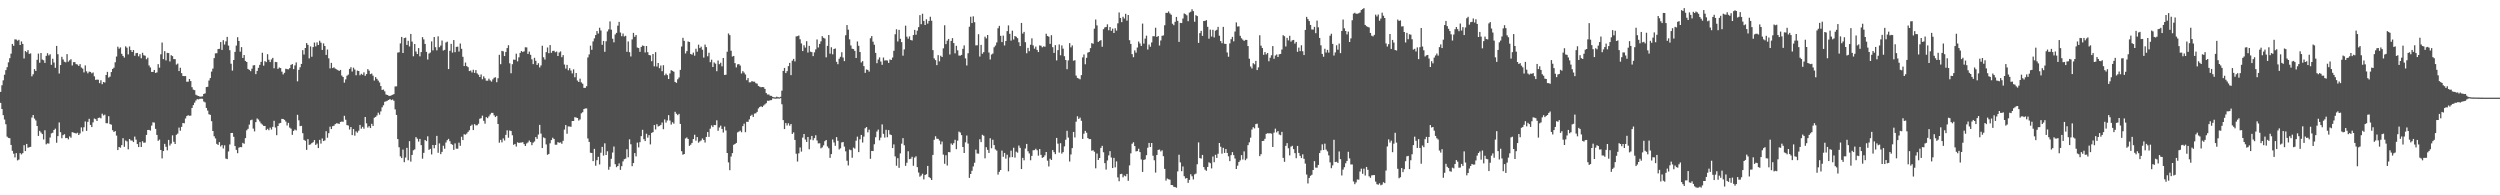 <svg xmlns="http://www.w3.org/2000/svg" width="1920" height="150"><path fill="#4f4f4f" d="M0 70.564h1v8.425H0zM1 65.462h1v18.249H1zM2 61.681h1v26.812H2zM3 57.374h1v34.433H3zM4 53.849h1v41.579H4zM5 51.608h1v53.351H5zM6 47.882h1v58.052H6zM7 44.705h1v61.421H7zM8 41.231h1v70.071H8zM9 33.762h1v82.058H9zM10 35.175h1v82.845H10zM11 30.21h1v90.655H11zM12 30.375h1v87.228H12zM13 31.238h1v91.934H13zM14 30.556h1v92.039H14zM15 34.541h1v83.088H15zM16 31.778h1v86.775H16zM17 33.746h1v83.861H17zM18 44.913h1v66.599H18zM19 39.228h1v76.787H19zM20 40.086h1v70.449H20zM21 38.5h1v74.974H21zM22 41.389h1v71.669H22zM23 41.02h1v71.756H23zM24 58.646h1v31.632H24zM25 57.047h1v31.298H25zM26 53.073h1v38.006H26zM27 54.488h1v38.025H27zM28 45.923h1v50.865H28zM29 41.167h1v63.234H29zM30 48.17h1v52.328H30zM31 40.7h1v61.073H31zM32 45.726h1v57.244H32zM33 46.282h1v60.817H33zM34 48.347h1v51.717H34zM35 42.922h1v67.919H35zM36 40.855h1v69.229H36zM37 42.565h1v67.718H37zM38 41.689h1v63.914H38zM39 49.754h1v52.68H39zM40 45.106h1v56.825H40zM41 47.999h1v51.845H41zM42 52.064h1v46.77H42zM43 35.278h1v74.337H43zM44 41.64h1v62.893H44zM45 56.472h1v37.572H45zM46 49.995h1v51.552H46zM47 43.62h1v62.559H47zM48 45.678h1v58.125H48zM49 47.39h1v55.656H49zM50 47.852h1v58.226H50zM51 41.558h1v64.358H51zM52 47.353h1v59.691H52zM53 46.321h1v58.457H53zM54 45.465h1v60.293H54zM55 50.276h1v51.236H55zM56 47.701h1v54.157H56zM57 47.74h1v54.431H57zM58 49.262h1v53.287H58zM59 49.537h1v52.41H59zM60 50.645h1v53.058H60zM61 49.249h1v53.202H61zM62 51.892h1v45.93H62zM63 52.673h1v48.286H63zM64 55.584h1v42.177H64zM65 50.251h1v43.039H65zM66 54.785h1v45.704H66zM67 56.344h1v37.274H67zM68 55.009h1v36.249H68zM69 55.245h1v40.682H69zM70 56.323h1v41.282H70zM71 55.676h1v38.35H71zM72 58.63h1v32.396H72zM73 61.363h1v30.176H73zM74 61.143h1v31.765H74zM75 61.23h1v29.327H75zM76 63.835h1v26.473H76zM77 61.622h1v29.245H77zM78 64.682h1v22.632H78zM79 62.97h1v25.69H79zM80 63.396h1v24.658H80zM81 57.575h1v37.045H81zM82 55.17h1v39.519H82zM83 59.553h1v29.673H83zM84 58.841h1v36.457H84zM85 55.334h1v40.387H85zM86 52.929h1v47.041H86zM87 51.977h1v49.373H87zM88 47.802h1v52.875H88zM89 43.391h1v60.746H89zM90 35.857h1v79.414H90zM91 37.397h1v75.491H91zM92 36.401h1v77.054H92zM93 41.311h1v70.142H93zM94 42.979h1v63.179H94zM95 44.247h1v68.508H95zM96 35.6h1v72.346H96zM97 36.591h1v72.078H97zM98 41.762h1v72.944H98zM99 35.664h1v71.11H99zM100 38.473h1v69.384H100zM101 39.924h1v68.061H101zM102 38.45h1v70.632H102zM103 42.794h1v62.119H103zM104 40.807h1v66.48H104zM105 40.631h1v70.027H105zM106 43.279h1v69.666H106zM107 41.65h1v67.494H107zM108 44.767h1v68.105H108zM109 40.54h1v67.974H109zM110 42.435h1v67.235H110zM111 42.81h1v66.633H111zM112 45.536h1v58.116H112zM113 44.282h1v55.562H113zM114 50.267h1v49.448H114zM115 51.805h1v48.483H115zM116 55.231h1v41.234H116zM117 55.266h1v38.698H117zM118 53.693h1v40.446H118zM119 56.019h1v42.95H119zM120 55.614h1v47.991H120zM121 49.239h1v58.908H121zM122 51.952h1v55.274H122zM123 41.743h1v73.443H123zM124 32.65h1v88.995H124zM125 45.422h1v70.614H125zM126 39.249h1v71.247H126zM127 46.41h1v66.347H127zM128 40.604h1v74.855H128zM129 40.775h1v66.699H129zM130 47.207h1v64.585H130zM131 42.41h1v67.887H131zM132 43.135h1v60.799H132zM133 45.344h1v63.573H133zM134 45.447h1v65.123H134zM135 49.606h1v53.896H135zM136 48.85h1v53.756H136zM137 54.577h1v43.442H137zM138 52.039h1v48.37H138zM139 56.174h1v41.257H139zM140 58.374h1v36.088H140zM141 58.486h1v36.233H141zM142 58.408h1v32.568H142zM143 62.789h1v26.349H143zM144 62.716h1v25.745H144zM145 60.667h1v28.267H145zM146 62.244h1v26.53H146zM147 66.946h1v15.924H147zM148 68.845h1v11.9H148zM149 69.223h1v9.615H149zM150 72.736h1v4.47H150zM151 73.373h1v2.756H151zM152 73.727h1v2.605H152zM153 74.206h1v1.671H153zM154 74.183h1v1.593H154zM155 73.986h1v1.913H155zM156 72.118h1v5.843H156zM157 71.706h1v6.956H157zM158 66.866h1v16.02H158zM159 66.666h1v18.274H159zM160 61.876h1v25.896H160zM161 59.93h1v28.267H161zM162 54.984h1v38.082H162zM163 52.691h1v47.94H163zM164 44.641h1v59.989H164zM165 40.942h1v65.404H165zM166 40.876h1v69.636H166zM167 37.688h1v73.605H167zM168 37.498h1v71.653H168zM169 32.298h1v80.197H169zM170 38.367h1v73.04H170zM171 30.888h1v83.12H171zM172 34.204h1v77.409H172zM173 31.767h1v90.05H173zM174 28.294h1v93.93H174zM175 35.014h1v81.33H175zM176 38.548h1v72.408H176zM177 48.972h1v53.186H177zM178 54.197h1v47.913H178zM179 46.081h1v58.986H179zM180 39.819h1v72.369H180zM181 35.037h1v80.06H181zM182 28.546h1v89.098H182zM183 31.501h1v81.916H183zM184 39.686h1v73.269H184zM185 36.189h1v76.855H185zM186 44.49h1v65.214H186zM187 42.233h1v68.226H187zM188 46.774h1v59.29H188zM189 47.594h1v52.495H189zM190 52.92h1v46.024H190zM191 53.696h1v42.021H191zM192 54.698h1v37.686H192zM193 52.75h1v39.171H193zM194 50.214h1v48.567H194zM195 50.027h1v50.895H195zM196 56.916h1v36.887H196zM197 54.456h1v36.507H197zM198 52.094h1v39.714H198zM199 49.809h1v43.458H199zM200 47.523h1v47.244H200zM201 40.51h1v55.161H201zM202 50.446h1v46.223H202zM203 46.96h1v49.785H203zM204 47.726h1v52.19H204zM205 41.618h1v57.276H205zM206 45.859h1v54.186H206zM207 47.646h1v50.412H207zM208 45.683h1v53.804H208zM209 44.428h1v53.017H209zM210 52.43h1v40.352H210zM211 47.557h1v50.375H211zM212 47.708h1v56.12H212zM213 52.906h1v43.845H213zM214 51.798h1v42.978H214zM215 52.277h1v42.154H215zM216 55.042h1v36.251H216zM217 57.163h1v34.234H217zM218 55.914h1v36.152H218zM219 52.789h1v40.549H219zM220 53.094h1v43.28H220zM221 53.27h1v41.08H221zM222 52.338h1v45.651H222zM223 49.828h1v48.986H223zM224 49.212h1v54.374H224zM225 53.078h1v47.485H225zM226 50.214h1v49.256H226zM227 47.907h1v52.264H227zM228 62.462h1v25.729H228zM229 53.634h1v38.798H229zM230 51.682h1v45.191H230zM231 49.113h1v47.546H231zM232 38.48h1v63.806H232zM233 41.858h1v65.578H233zM234 36.861h1v71.259H234zM235 33.053h1v82.037H235zM236 34.483h1v72.387H236zM237 44.87h1v66.365H237zM238 35.628h1v75.289H238zM239 43.595h1v66.315H239zM240 36.17h1v73.037H240zM241 32.68h1v74.875H241zM242 35.641h1v75.651H242zM243 32.563h1v77.7H243zM244 34.577h1v79.142H244zM245 31.279h1v76.141H245zM246 32.787h1v77.484H246zM247 38.347h1v68.009H247zM248 33.305h1v75.056H248zM249 35.342h1v72.488H249zM250 42.213h1v58.567H250zM251 38.045h1v67.711H251zM252 44.792h1v57.517H252zM253 52.544h1v44.749H253zM254 48.276h1v50.872H254zM255 52.263h1v44.683H255zM256 51.704h1v44.866H256zM257 52.7h1v42.616H257zM258 53.242h1v41.405H258zM259 53.838h1v40.989H259zM260 54.481h1v40.714H260zM261 53.732h1v39.897H261zM262 58.028h1v35.292H262zM263 59.111h1v34.408H263zM264 63.487h1v25.429H264zM265 60.988h1v30.973H265zM266 58.177h1v37.94H266zM267 57.275h1v39.135H267zM268 52.956h1v46.546H268zM269 51.606h1v45.944H269zM270 54.959h1v48.831H270zM271 51.979h1v47.16H271zM272 53.378h1v50.822H272zM273 57.809h1v43.095H273zM274 54.206h1v47.679H274zM275 54.51h1v45.857H275zM276 57.82h1v38.105H276zM277 56.662h1v42.17H277zM278 57.452h1v39.947H278zM279 55.554h1v43.303H279zM280 58.223h1v31.614H280zM281 56.893h1v37.805H281zM282 53.105h1v44.82H282zM283 54.282h1v42.621H283zM284 56.957h1v41.403H284zM285 56.495h1v38.602H285zM286 58.111h1v38.613H286zM287 61.842h1v28.595H287zM288 59.248h1v30.547H288zM289 60.587h1v28.109H289zM290 61.91h1v24.601H290zM291 63.334h1v24.749H291zM292 66.108h1v19.437H292zM293 69.07h1v13.367H293zM294 68.786h1v12.081H294zM295 70.145h1v8.052H295zM296 72.528h1v5.283H296zM297 72.972h1v4.347H297zM298 73.457h1v3.349H298zM299 73.746h1v2.268H299zM300 73.226h1v3.669H300zM301 72.803h1v3.658H301zM302 72.288h1v5.084H302zM303 66.41h1v17.613H303zM304 66.321h1v21.927H304zM305 40.388h1v66.439H305zM306 40.144h1v72.937H306zM307 33.348h1v86.787H307zM308 28.352h1v93.06H308zM309 40.7h1v74.189H309zM310 29.237h1v95.31H310zM311 28.883h1v92.113H311zM312 34.511h1v79.025H312zM313 31.322h1v91.785H313zM314 35.692h1v72.724H314zM315 26.054h1v98.048H315zM316 31.943h1v87.041H316zM317 43.224h1v72.22H317zM318 33.781h1v80.943H318zM319 39.56h1v65.782H319zM320 41.492h1v65.051H320zM321 36.914h1v71.822H321zM322 43.282h1v63.424H322zM323 39.997h1v71.456H323zM324 28.503h1v93.339H324zM325 30.24h1v87.157H325zM326 33.719h1v73.79H326zM327 39.825h1v68.56H327zM328 45.71h1v59.002H328zM329 41.128h1v73.964H329zM330 40.329h1v74.003H330zM331 31.817h1v86.809H331zM332 38.727h1v72.641H332zM333 28.418h1v85.47H333zM334 36.227h1v75.111H334zM335 38.679h1v65.683H335zM336 27.894h1v89.444H336zM337 36.248h1v73.905H337zM338 34.955h1v83.438H338zM339 31.126h1v85.53H339zM340 38.809h1v73.14H340zM341 38.308h1v75.898H341zM342 32.59h1v76.862H342zM343 31.979h1v75.669H343zM344 53.02h1v53.639H344zM345 39.027h1v69.425H345zM346 33.673h1v76.855H346zM347 40.402h1v70.819H347zM348 30.771h1v84.333H348zM349 40.084h1v70.064H349zM350 35.992h1v78.192H350zM351 35.861h1v78.345H351zM352 39.555h1v70.032H352zM353 33.46h1v78.524H353zM354 37.477h1v67.526H354zM355 43.613h1v63.983H355zM356 50.716h1v52.383H356zM357 48.01h1v55.406H357zM358 50.727h1v51.898H358zM359 51.601h1v49.652H359zM360 54.572h1v45.464H360zM361 54.165h1v42.561H361zM362 55.657h1v40.064H362zM363 53.54h1v46.375H363zM364 55.939h1v39.389H364zM365 53.792h1v42.502H365zM366 56.358h1v39.835H366zM367 57.378h1v37.631H367zM368 59.125h1v32.042H368zM369 57.182h1v33.612H369zM370 60.851h1v27.974H370zM371 58.621h1v34.145H371zM372 60.109h1v34.88H372zM373 61.967h1v28.004H373zM374 61.954h1v28.773H374zM375 60.411h1v28.979H375zM376 61.741h1v26.146H376zM377 62.656h1v24.04H377zM378 60.91h1v25.786H378zM379 59.715h1v28.865H379zM380 59.333h1v30.591H380zM381 63.105h1v25.903H381zM382 60.093h1v35.143H382zM383 42.112h1v67.45H383zM384 49.326h1v58.107H384zM385 39.077h1v70.275H385zM386 39.418h1v66.894H386zM387 43.046h1v64.891H387zM388 39.88h1v63.683H388zM389 36.926h1v63.193H389zM390 34.735h1v71.03H390zM391 48.626h1v51.616H391zM392 56.264h1v44.376H392zM393 49.297h1v54.591H393zM394 45.756h1v65.459H394zM395 45.948h1v64.571H395zM396 41.226h1v71.337H396zM397 47.092h1v62.218H397zM398 44.046h1v65.718H398zM399 40.617h1v68.931H399zM400 39.185h1v70.256H400zM401 39.97h1v69.215H401zM402 39.439h1v71.254H402zM403 36.324h1v75.802H403zM404 36.39h1v73.779H404zM405 41.432h1v67.945H405zM406 39.633h1v68.288H406zM407 42.091h1v67.013H407zM408 45.57h1v65.937H408zM409 49.258h1v60.295H409zM410 44.378h1v64.253H410zM411 46.708h1v58.544H411zM412 49.883h1v56.748H412zM413 48.557h1v54.749H413zM414 51.798h1v44.081H414zM415 50.203h1v52.422H415zM416 35.147h1v78.556H416zM417 43.97h1v61.556H417zM418 45.744h1v60.396H418zM419 40.05h1v70.87H419zM420 36.463h1v82.413H420zM421 40.855h1v77.352H421zM422 34.616h1v75.477H422zM423 40.544h1v67.04H423zM424 39.111h1v66.681H424zM425 38.956h1v67.796H425zM426 40.144h1v71.014H426zM427 39.599h1v71.531H427zM428 43.023h1v66.157H428zM429 40.306h1v69.375H429zM430 39.468h1v69.902H430zM431 43.911h1v66.505H431zM432 42.323h1v65.793H432zM433 49.548h1v49.989H433zM434 52.673h1v43.39H434zM435 49.807h1v52.877H435zM436 53.97h1v43.079H436zM437 52.352h1v44.845H437zM438 54.179h1v43.202H438zM439 56.374h1v36.569H439zM440 53.242h1v39.707H440zM441 59.358h1v30.65H441zM442 56.067h1v34.175H442zM443 61.858h1v28.755H443zM444 62.959h1v29.611H444zM445 60.441h1v31.266H445zM446 63.284h1v23.742H446zM447 64.291h1v21.879H447zM448 67.467h1v16.301H448zM449 67.495h1v15.807H449zM450 66.225h1v17.008H450zM451 44.124h1v62.195H451zM452 41.766h1v67.224H452zM453 35.094h1v82.218H453zM454 38.235h1v79.254H454zM455 31.801h1v91.973H455zM456 29.505h1v84.804H456zM457 26.937h1v100.343H457zM458 23.847h1v99.197H458zM459 25.749h1v94.66H459zM460 21.291h1v105.017H460zM461 23.405h1v93.886H461zM462 34.387h1v78.386H462zM463 31.412h1v88.064H463zM464 39.784h1v70.302H464zM465 31.675h1v87.366H465zM466 24.179h1v92.009H466zM467 22.591h1v107.743H467zM468 16.429h1v111.648H468zM469 22.79h1v99.187H469zM470 29.768h1v87.395H470zM471 32.504h1v80.053H471zM472 26.447h1v99.636H472zM473 25.246h1v103.156H473zM474 19.727h1v107.771H474zM475 16.802h1v108.686H475zM476 24.969h1v105.477H476zM477 27.793h1v99.828H477zM478 25.731h1v98.201H478zM479 28.022h1v94.234H479zM480 27.514h1v94.292H480zM481 39.789h1v74.852H481zM482 31.86h1v88.913H482zM483 40.068h1v66.937H483zM484 43.389h1v67.414H484zM485 30.274h1v97.354H485zM486 25.248h1v99.973H486zM487 28.283h1v89.274H487zM488 26.889h1v93.207H488zM489 36.511h1v73.019H489zM490 36.898h1v76.324H490zM491 39.768h1v69.453H491zM492 36.042h1v68.528H492zM493 34.937h1v64.758H493zM494 35.266h1v71.616H494zM495 40.315h1v68.022H495zM496 35.316h1v67.395H496zM497 40.068h1v65.679H497zM498 42.222h1v61.54H498zM499 42.563h1v68.311H499zM500 47.019h1v55.072H500zM501 41.453h1v60.03H501zM502 50.956h1v45.079H502zM503 40.022h1v59.432H503zM504 51.114h1v44.269H504zM505 48.367h1v48.755H505zM506 52.396h1v44.271H506zM507 50.356h1v45.598H507zM508 54.7h1v39.43H508zM509 50.068h1v49.158H509zM510 57.784h1v33.978H510zM511 56.52h1v37.654H511zM512 57.715h1v34.827H512zM513 60.674h1v27.773H513zM514 56.431h1v36.13H514zM515 53.893h1v41.82H515zM516 54.419h1v39.501H516zM517 55.069h1v39.92H517zM518 62.906h1v22.966H518zM519 63.625h1v23.715H519zM520 60.857h1v27.59H520zM521 59.468h1v27.961H521zM522 53.664h1v41.499H522zM523 35.744h1v80.378H523zM524 29.043h1v89.808H524zM525 31.368h1v86.883H525zM526 41.061h1v65.28H526zM527 39.251h1v66.301H527zM528 31.837h1v74.914H528zM529 32.236h1v79.815H529zM530 41.464h1v69.673H530zM531 41.998h1v67.757H531zM532 40.386h1v66.436H532zM533 42.744h1v60.732H533zM534 37.411h1v70.632H534zM535 39.658h1v65.628H535zM536 34.28h1v75.278H536zM537 36.937h1v71.671H537zM538 35.857h1v72.019H538zM539 38.219h1v68.098H539zM540 44.231h1v63.227H540zM541 34.254h1v75.221H541zM542 36.191h1v68.954H542zM543 43.215h1v58.219H543zM544 40.508h1v64.594H544zM545 47.745h1v51.085H545zM546 45.838h1v50.481H546zM547 51.455h1v46.114H547zM548 47.953h1v48.027H548zM549 48.903h1v47.175H549zM550 54.659h1v37.771H550zM551 46.507h1v53.941H551zM552 49.322h1v48.583H552zM553 48.198h1v48.313H553zM554 50.963h1v48.05H554zM555 44.563h1v57.219H555zM556 57.548h1v39.689H556zM557 57.372h1v42.82H557zM558 39.716h1v77.782H558zM559 25.71h1v99.009H559zM560 26.969h1v103.754H560zM561 38.947h1v81.264H561zM562 43.433h1v74.189H562zM563 42.941h1v68.29H563zM564 48.502h1v62.085H564zM565 51.762h1v58.007H565zM566 49.438h1v52.259H566zM567 49.216h1v51.84H567zM568 50.349h1v50.005H568zM569 56.426h1v45.134H569zM570 54.627h1v42.264H570zM571 55.74h1v39.222H571zM572 57.204h1v44.34H572zM573 61.617h1v31.916H573zM574 59.976h1v33.639H574zM575 63.219h1v28.499H575zM576 63.194h1v25.809H576zM577 62.251h1v25.889H577zM578 62.716h1v27.093H578zM579 62.734h1v24.509H579zM580 63.911h1v23.067H580zM581 64.279h1v21.65H581zM582 65.993h1v17.306H582zM583 66.634h1v15.546H583zM584 67.014h1v14.587H584zM585 66.817h1v15.406H585zM586 66.973h1v14.099H586zM587 68.289h1v11.838H587zM588 71.466h1v7.775H588zM589 72.578h1v4.793H589zM590 72.558h1v4.889H590zM591 73.54h1v3.397H591zM592 73.604h1v3.289H592zM593 74.439h1v1.076H593zM594 74.734h1v1H594zM595 74.815h1v1H595zM596 74.256h1v1.49H596zM597 74.611h1v1H597zM598 74.787h1v1H598zM599 74.35h1v1.089H599zM600 69.621h1v10.451H600zM601 54.472h1v37.782H601zM602 52.164h1v46.963H602zM603 56.131h1v38.366H603zM604 54.609h1v41.733H604zM605 50.807h1v43.847H605zM606 48.294h1v48.221H606zM607 57.703h1v37.535H607zM608 46.596h1v56.278H608zM609 45.19h1v56.498H609zM610 47.152h1v60.314H610zM611 27.946h1v90.13H611zM612 27.727h1v96.308H612zM613 27.278h1v90.49H613zM614 30.137h1v83.104H614zM615 33.366h1v83.058H615zM616 39.214h1v66.464H616zM617 34.765h1v68.13H617zM618 36.578h1v70.574H618zM619 31.631h1v77.368H619zM620 40.352h1v64.866H620zM621 35.241h1v79.389H621zM622 39.697h1v67.542H622zM623 40.045h1v64.376H623zM624 43.103h1v64.633H624zM625 40.18h1v65.923H625zM626 37.953h1v65.912H626zM627 30.315h1v77.539H627zM628 36.431h1v73.719H628zM629 33.758h1v76.294H629zM630 31.723h1v82.204H630zM631 27.779h1v85.427H631zM632 29.006h1v82.621H632zM633 29.61h1v78.849H633zM634 44.028h1v63.495H634zM635 35.234h1v77.269H635zM636 26.891h1v86.981H636zM637 41.196h1v80.053H637zM638 36.292h1v82.042H638zM639 41.711h1v65.386H639zM640 37.64h1v71.792H640zM641 37.237h1v74.713H641zM642 47.461h1v57.881H642zM643 49.315h1v58.826H643zM644 45.106h1v69.664H644zM645 43.641h1v70.293H645zM646 40.164h1v69.272H646zM647 44.174h1v64.871H647zM648 46.937h1v65.651H648zM649 27.07h1v89.13H649zM650 19.274h1v104.156H650zM651 22.771h1v104.319H651zM652 30.228h1v84.621H652zM653 34.904h1v80.444H653zM654 37.422h1v83.703H654zM655 37.658h1v75.713H655zM656 39.061h1v75.063H656zM657 44.568h1v63.456H657zM658 31.851h1v73.099H658zM659 35.156h1v81.694H659zM660 39.956h1v67.02H660zM661 47.964h1v55.688H661zM662 46.941h1v62.538H662zM663 50.807h1v54.102H663zM664 55.978h1v42.516H664zM665 53.35h1v44.237H665zM666 53.687h1v47.961H666zM667 54.984h1v44.608H667zM668 29.4h1v92.577H668zM669 27.686h1v88.244H669zM670 31.986h1v84.038H670zM671 34.364h1v76.411H671zM672 40.59h1v64.832H672zM673 48.537h1v52.465H673zM674 45.742h1v53.767H674zM675 44.085h1v63.674H675zM676 47.273h1v58.405H676zM677 49.752h1v45.8H677zM678 44.206h1v58.611H678zM679 46.488h1v59.183H679zM680 46.28h1v53.401H680zM681 46.513h1v58.911H681zM682 48.347h1v51.611H682zM683 45.667h1v57.572H683zM684 46.065h1v57.677H684zM685 44.19h1v69.519H685zM686 38.997h1v71.879H686zM687 26.328h1v93.777H687zM688 22.481h1v104.779H688zM689 31.84h1v89.668H689zM690 22.952h1v105.953H690zM691 29.778h1v88.054H691zM692 32.355h1v77.977H692zM693 42.753h1v63.323H693zM694 37.946h1v73.596H694zM695 19.736h1v107.624H695zM696 28.159h1v96.814H696zM697 29.773h1v86.402H697zM698 27.969h1v94.244H698zM699 30.714h1v91.188H699zM700 31.084h1v89.364H700zM701 26.944h1v100.369H701zM702 22.955h1v98.091H702zM703 26.699h1v93.383H703zM704 23.54h1v104.82H704zM705 20.858h1v111.655H705zM706 11.627h1v124.07H706zM707 18.599h1v116.198H707zM708 10.533h1v122.916H708zM709 16.07h1v121.714H709zM710 19.187h1v115.235H710zM711 14.774h1v119.034H711zM712 18.15h1v109.272H712zM713 16.084h1v119.899H713zM714 12.831h1v123.976H714zM715 15.932h1v122.326H715zM716 38.493h1v80.504H716zM717 44.875h1v62.477H717zM718 46.181h1v58.483H718zM719 50.038h1v56.528H719zM720 42.345h1v64.289H720zM721 47.086h1v60.84H721zM722 42.789h1v68.057H722zM723 43.783h1v64.9H723zM724 37.122h1v81.625H724zM725 19.395h1v106.395H725zM726 33.87h1v85.388H726zM727 31.215h1v95.905H727zM728 29.917h1v86.855H728zM729 41.805h1v75.145H729zM730 31.421h1v78.764H730zM731 29.285h1v81.952H731zM732 33.053h1v76.908H732zM733 40.963h1v66.388H733zM734 35.159h1v79.448H734zM735 38.672h1v69.366H735zM736 42.65h1v58.418H736zM737 42.755h1v59.009H737zM738 42.151h1v61.648H738zM739 37.502h1v75.37H739zM740 34.861h1v82.637H740zM741 44.854h1v64.436H741zM742 50.285h1v53.827H742zM743 40.924h1v69.387H743zM744 20.554h1v116.066H744zM745 12.827h1v120.829H745zM746 17.722h1v113.452H746zM747 12.561h1v115.271H747zM748 17.054h1v107.919H748zM749 34.872h1v80.073H749zM750 34.742h1v83.133H750zM751 26.283h1v91.739H751zM752 43.401h1v63.561H752zM753 34.46h1v74.701H753zM754 41.245h1v62.289H754zM755 40.029h1v64.234H755zM756 28.146h1v93.477H756zM757 29.469h1v83.603H757zM758 26.875h1v88.231H758zM759 40.336h1v77.13H759zM760 45.68h1v60.524H760zM761 41.879h1v71.996H761zM762 41.125h1v66.171H762zM763 36.31h1v75.109H763zM764 34.962h1v79.767H764zM765 32.618h1v83.058H765zM766 21.684h1v112.426H766zM767 19.89h1v112.051H767zM768 27.516h1v103.035H768zM769 32.295h1v83.387H769zM770 27.349h1v93.069H770zM771 34.909h1v82.55H771zM772 31.467h1v90.412H772zM773 23.904h1v94.921H773zM774 19.501h1v112.087H774zM775 25.953h1v94.916H775zM776 31.178h1v84.555H776zM777 23.561h1v97.118H777zM778 30.373h1v83.108H778zM779 27.647h1v93.374H779zM780 28.258h1v88.199H780zM781 29.356h1v87.88H781zM782 32.449h1v79.304H782zM783 35.355h1v78.231H783zM784 17.638h1v112.225H784zM785 25.786h1v95.438H785zM786 24.477h1v98.647H786zM787 32.428h1v81.63H787zM788 40.917h1v69.604H788zM789 36.738h1v79.439H789zM790 39.345h1v78.524H790zM791 34.341h1v88.725H791zM792 29.441h1v90.245H792zM793 34.866h1v80.547H793zM794 37.363h1v77.935H794zM795 35.767h1v78.455H795zM796 38.356h1v77.07H796zM797 39.997h1v79.57H797zM798 34.856h1v79.629H798zM799 35.12h1v83.841H799zM800 36.362h1v84.88H800zM801 35.559h1v85.127H801zM802 35.889h1v83.408H802zM803 25.905h1v90.815H803zM804 27.647h1v95.766H804zM805 28.168h1v99.661H805zM806 33.682h1v88.171H806zM807 27.024h1v95.878H807zM808 36.234h1v79H808zM809 40.654h1v76.189H809zM810 34.685h1v83.683H810zM811 46.408h1v59.519H811zM812 38.505h1v71.856H812zM813 34.151h1v83.065H813zM814 42.419h1v67.578H814zM815 34.85h1v83.095H815zM816 37.365h1v79.469H816zM817 43.179h1v69.233H817zM818 46.104h1v61.215H818zM819 53.165h1v47.308H819zM820 46.367h1v59.311H820zM821 33.108h1v90.934H821zM822 36.351h1v82.277H822zM823 34.866h1v78.924H823zM824 46.648h1v54.692H824zM825 46.211h1v59.38H825zM826 58.081h1v35.347H826zM827 59.869h1v29.437H827zM828 60.31h1v31.046H828zM829 60.931h1v29.389H829zM830 57.719h1v35.079H830zM831 44.067h1v62.623H831zM832 41.84h1v60.817H832zM833 49.377h1v51.14H833zM834 44.394h1v57.56H834zM835 40.416h1v65.628H835zM836 39.931h1v66.942H836zM837 36.96h1v69.863H837zM838 33.135h1v82.644H838zM839 33.566h1v81.849H839zM840 22.018h1v94.511H840zM841 15.015h1v114.241H841zM842 19.512h1v98.409H842zM843 32.206h1v90.657H843zM844 31.375h1v89.993H844zM845 30.837h1v82.756H845zM846 35.877h1v76.136H846zM847 22.435h1v94.484H847zM848 21.025h1v104.262H848zM849 20.75h1v109.515H849zM850 18.704h1v104.552H850zM851 23.238h1v96.129H851zM852 20.76h1v95.331H852zM853 23.648h1v97.324H853zM854 22.03h1v107.02H854zM855 25.351h1v95.898H855zM856 21.691h1v106.8H856zM857 23.492h1v100.449H857zM858 17.942h1v118.32H858zM859 9.592h1v129.602H859zM860 13.765h1v119.956H860zM861 16.983h1v116.489H861zM862 12.847h1v123.328H862zM863 14.218h1v120.574H863zM864 10.602h1v124.788H864zM865 15.813h1v117.782H865zM866 11.543h1v127.336H866zM867 30.869h1v96.173H867zM868 33.755h1v84.019H868zM869 41.588h1v68.785H869zM870 43.954h1v65.296H870zM871 38.697h1v73.507H871zM872 40.434h1v75.848H872zM873 36.507h1v79.494H873zM874 31.892h1v82.33H874zM875 33.376h1v83.406H875zM876 35.294h1v87.169H876zM877 18.146h1v113.905H877zM878 33.469h1v89.352H878zM879 29.67h1v92.696H879zM880 27.404h1v91.788H880zM881 38.017h1v75.445H881zM882 34.22h1v75.55H882zM883 35.891h1v76.992H883zM884 32.625h1v77.178H884zM885 27.809h1v91.778H885zM886 27.859h1v95.244H886zM887 21.277h1v111.298H887zM888 28.388h1v90.675H888zM889 27.651h1v87.498H889zM890 34.962h1v79.89H890zM891 31.068h1v85.255H891zM892 27.498h1v87.958H892zM893 27.187h1v92.758H893zM894 19.407h1v110.261H894zM895 9.876h1v128.824H895zM896 9.874h1v127.226H896zM897 8.83h1v128.867H897zM898 10.272h1v127.732H898zM899 11.311h1v130.776H899zM900 18.224h1v123.964H900zM901 19.35h1v124.1H901zM902 16.745h1v126.922H902zM903 12.984h1v131.19H903zM904 16.038h1v115.592H904zM905 32.162h1v86.683H905zM906 17.583h1v107.116H906zM907 17.734h1v113.724H907zM908 14.23h1v113.639H908zM909 10.361h1v124.985H909zM910 10.92h1v126.189H910zM911 11.783h1v124.926H911zM912 16.26h1v124.173H912zM913 9.67h1v128.46H913zM914 8.993h1v124.866H914zM915 7.114h1v128.263H915zM916 8.526h1v129.281H916zM917 16.672h1v117.265H917zM918 11.673h1v121.662H918zM919 12.364h1v113.772H919zM920 32.941h1v76.409H920zM921 25.454h1v95.919H921zM922 23.703h1v98.128H922zM923 27.53h1v91.467H923zM924 16.129h1v112.174H924zM925 16.015h1v114.303H925zM926 15.44h1v115.75H926zM927 20.563h1v107.638H927zM928 29.675h1v95.008H928zM929 22.751h1v102.577H929zM930 28.084h1v101.266H930zM931 22.911h1v97.308H931zM932 28.741h1v95.811H932zM933 23.563h1v95.328H933zM934 22.874h1v98.434H934zM935 20.65h1v97.432H935zM936 27.448h1v82.383H936zM937 31.561h1v81.108H937zM938 33.192h1v84.816H938zM939 20.609h1v92.957H939zM940 33.572h1v83.864H940zM941 33.73h1v80.742H941zM942 40.279h1v77.164H942zM943 43.591h1v76.464H943zM944 33.325h1v90.403H944zM945 30.098h1v89.025H945zM946 28.292h1v88.528H946zM947 31.764h1v87.388H947zM948 24.218h1v97.542H948zM949 17.212h1v112.579H949zM950 20.384h1v106.862H950zM951 20.213h1v104.25H951zM952 27.498h1v95.69H952zM953 29.386h1v89.773H953zM954 30.466h1v92.06H954zM955 31.43h1v84.868H955zM956 30.602h1v92.456H956zM957 30.666h1v91.154H957zM958 35.381h1v76.155H958zM959 45.083h1v64.218H959zM960 51.077h1v54.63H960zM961 52.563h1v46.91H961zM962 48.53h1v49.146H962zM963 49.386h1v49.219H963zM964 46.726h1v48.597H964zM965 53.835h1v41.151H965zM966 51.766h1v46.368H966zM967 27.081h1v92.82H967zM968 35.094h1v83.346H968zM969 36.919h1v71.366H969zM970 42.096h1v66.102H970zM971 40.009h1v66.567H971zM972 41.78h1v61.051H972zM973 40.727h1v61.586H973zM974 47.035h1v55.457H974zM975 44.341h1v57.942H975zM976 42.453h1v60.217H976zM977 35.387h1v77.528H977zM978 45.149h1v56.709H978zM979 42.645h1v56.18H979zM980 41.83h1v59.853H980zM981 43.758h1v56.91H981zM982 41.673h1v61.652H982zM983 41.441h1v62.403H983zM984 38.058h1v63.218H984zM985 27.022h1v94.232H985zM986 27.807h1v96.432H986zM987 35.708h1v76.336H987zM988 29.057h1v80.844H988zM989 31.034h1v82.852H989zM990 27.516h1v91.833H990zM991 31.938h1v80.7H991zM992 30.924h1v81.048H992zM993 30.666h1v83.866H993zM994 33.504h1v84.081H994zM995 32.206h1v89.291H995zM996 39.793h1v72.282H996zM997 36.541h1v80.904H997zM998 39.272h1v80.444H998zM999 34.767h1v86.647H999zM1000 39.37h1v79.158H1000zM1001 42.279h1v79.659H1001zM1002 22.982h1v102.676H1002zM1003 12.946h1v121.078H1003zM1004 14.63h1v126.258H1004zM1005 16.157h1v120.499H1005zM1006 19.164h1v115.827H1006zM1007 22.618h1v111.607H1007zM1008 22.71h1v107.842H1008zM1009 20.659h1v103.09H1009zM1010 25.481h1v103.237H1010zM1011 15.825h1v112.93H1011zM1012 20.995h1v105.658H1012zM1013 29.146h1v88.386H1013zM1014 34.838h1v80.678H1014zM1015 41.439h1v69.403H1015zM1016 43.575h1v71.625H1016zM1017 37.406h1v72.946H1017zM1018 40.345h1v74.553H1018zM1019 38.306h1v77.981H1019zM1020 40.414h1v78.95H1020zM1021 27.429h1v97.299H1021zM1022 25.884h1v103.269H1022zM1023 33.669h1v93.381H1023zM1024 42.652h1v64.726H1024zM1025 40.221h1v84.26H1025zM1026 34.774h1v89.449H1026zM1027 38.143h1v86.99H1027zM1028 33.497h1v82.838H1028zM1029 40.798h1v81.401H1029zM1030 23.781h1v110.991H1030zM1031 15.008h1v115.255H1031zM1032 21.78h1v106.619H1032zM1033 23.822h1v101.545H1033zM1034 26.44h1v97.178H1034zM1035 24.287h1v92.286H1035zM1036 32.275h1v89.377H1036zM1037 29.491h1v96.825H1037zM1038 15.557h1v110.757H1038zM1039 10.451h1v128.92H1039zM1040 9.789h1v131.675H1040zM1041 10.538h1v129.538H1041zM1042 10.535h1v127.269H1042zM1043 10.169h1v127.83H1043zM1044 9.624h1v122.14H1044zM1045 7.679h1v121.881H1045zM1046 6.944h1v126.557H1046zM1047 6.271h1v123.255H1047zM1048 19.162h1v115.649H1048zM1049 20.146h1v108.057H1049zM1050 20.666h1v109.723H1050zM1051 21.078h1v114.354H1051zM1052 25.305h1v111.252H1052zM1053 27.393h1v107.32H1053zM1054 27.94h1v106.571H1054zM1055 26.756h1v107.698H1055zM1056 11.254h1v128.233H1056zM1057 12.659h1v128.801H1057zM1058 11.144h1v130.749H1058zM1059 15.93h1v124.885H1059zM1060 14.22h1v128.061H1060zM1061 9.75h1v132.03H1061zM1062 12.09h1v127.816H1062zM1063 13.804h1v126.839H1063zM1064 33.373h1v97.581H1064zM1065 35.74h1v76.727H1065zM1066 33.934h1v73.108H1066zM1067 26.12h1v83.38H1067zM1068 37.578h1v70.43H1068zM1069 30.65h1v86.223H1069zM1070 32.68h1v77.674H1070zM1071 38.413h1v63.566H1071zM1072 38.832h1v70.696H1072zM1073 15.015h1v114.601H1073zM1074 16.095h1v120.815H1074zM1075 15.69h1v120.394H1075zM1076 20.327h1v108.755H1076zM1077 20.192h1v112.005H1077zM1078 24.586h1v105.351H1078zM1079 32.627h1v91.172H1079zM1080 25.223h1v94.832H1080zM1081 30.109h1v89.588H1081zM1082 26.326h1v103.58H1082zM1083 26.633h1v96.441H1083zM1084 30.173h1v88.295H1084zM1085 38.074h1v73.397H1085zM1086 37.491h1v67.473H1086zM1087 39.503h1v68.615H1087zM1088 36.383h1v77.224H1088zM1089 45.401h1v61.435H1089zM1090 36.259h1v77.391H1090zM1091 21.494h1v104.23H1091zM1092 35.717h1v76.047H1092zM1093 38.583h1v74.488H1093zM1094 43.387h1v63.502H1094zM1095 42.49h1v62.634H1095zM1096 42.192h1v67.608H1096zM1097 44.95h1v60.245H1097zM1098 51.448h1v44.585H1098zM1099 46.999h1v50.943H1099zM1100 48.66h1v48.874H1100zM1101 44.243h1v56.093H1101zM1102 42.59h1v61.788H1102zM1103 41.135h1v65.054H1103zM1104 42.702h1v64.472H1104zM1105 36.223h1v79.389H1105zM1106 34.085h1v83.129H1106zM1107 36.939h1v77.624H1107zM1108 30.476h1v106.011H1108zM1109 19.24h1v113.458H1109zM1110 16.102h1v109.7H1110zM1111 20.059h1v108.043H1111zM1112 22.11h1v106.944H1112zM1113 23.863h1v107.622H1113zM1114 26.388h1v105.505H1114zM1115 31.107h1v97.668H1115zM1116 26.537h1v102.77H1116zM1117 22.474h1v103.488H1117zM1118 20.75h1v102.186H1118zM1119 22.387h1v101.769H1119zM1120 23.975h1v104.85H1120zM1121 18.086h1v110.604H1121zM1122 23.47h1v102.456H1122zM1123 20.828h1v106.631H1123zM1124 26.928h1v89.334H1124zM1125 21.069h1v103.735H1125zM1126 14.021h1v120.65H1126zM1127 12.895h1v119.977H1127zM1128 18.926h1v110.497H1128zM1129 17.059h1v110.414H1129zM1130 16.814h1v109.126H1130zM1131 14.202h1v112.264H1131zM1132 17.283h1v109.057H1132zM1133 14.818h1v108.402H1133zM1134 18.363h1v101.128H1134zM1135 28.393h1v89.119H1135zM1136 24.518h1v91.822H1136zM1137 28.091h1v94.53H1137zM1138 37.138h1v78.464H1138zM1139 31.615h1v93.882H1139zM1140 28.127h1v91.499H1140zM1141 30.02h1v91.982H1141zM1142 30.263h1v92.067H1142zM1143 17.992h1v113.369H1143zM1144 16.924h1v108.068H1144zM1145 21.893h1v97.652H1145zM1146 24.964h1v92.87H1146zM1147 31.181h1v89.968H1147zM1148 44.032h1v63.163H1148zM1149 47.5h1v53.236H1149zM1150 38.342h1v77.707H1150zM1151 32.499h1v89.954H1151zM1152 31.144h1v83.062H1152zM1153 27.995h1v93.708H1153zM1154 21.826h1v109.68H1154zM1155 19.373h1v106.69H1155zM1156 21.611h1v111.206H1156zM1157 27.12h1v97.764H1157zM1158 28.615h1v92.44H1158zM1159 33.538h1v84.2H1159zM1160 45.012h1v60.513H1160zM1161 40.052h1v64.935H1161zM1162 26.15h1v88.29H1162zM1163 35.316h1v86.789H1163zM1164 39.702h1v76.416H1164zM1165 47.612h1v62.264H1165zM1166 49.157h1v53.772H1166zM1167 48.468h1v56.931H1167zM1168 50.43h1v47.707H1168zM1169 51.707h1v45.887H1169zM1170 56.447h1v39.412H1170zM1171 47.507h1v45.582H1171zM1172 53.517h1v43.529H1172zM1173 56.493h1v37.807H1173zM1174 57.305h1v38.022H1174zM1175 56.541h1v40.941H1175zM1176 56.655h1v36.48H1176zM1177 56.133h1v33.996H1177zM1178 58.509h1v31.877H1178zM1179 60.72h1v30.055H1179zM1180 49.097h1v43.662H1180zM1181 53.027h1v52.628H1181zM1182 50.919h1v43.79H1182zM1183 53.693h1v40.334H1183zM1184 57.024h1v33.104H1184zM1185 58.184h1v30.268H1185zM1186 60.381h1v29.593H1186zM1187 60.674h1v28.37H1187zM1188 63.787h1v24.55H1188zM1189 63.821h1v22.889H1189zM1190 64.371h1v21.277H1190zM1191 46.136h1v55.214H1191zM1192 48.928h1v54.356H1192zM1193 52.336h1v47.553H1193zM1194 56.646h1v40.849H1194zM1195 59.216h1v33.896H1195zM1196 57.168h1v36.326H1196zM1197 56.799h1v35.457H1197zM1198 53.606h1v48.455H1198zM1199 54.291h1v46.484H1199zM1200 40.384h1v66.873H1200zM1201 37.038h1v74.33H1201zM1202 41.837h1v65.237H1202zM1203 42.135h1v61.902H1203zM1204 44.112h1v55.679H1204zM1205 46.371h1v55.958H1205zM1206 49.622h1v51.932H1206zM1207 53.194h1v42.364H1207zM1208 55.682h1v39.391H1208zM1209 58.45h1v29.551H1209zM1210 38.491h1v64.138H1210zM1211 35.538h1v69.167H1211zM1212 46.076h1v52.108H1212zM1213 42.4h1v56.743H1213zM1214 44.721h1v58.567H1214zM1215 45.28h1v62.976H1215zM1216 41.29h1v67.453H1216zM1217 38.175h1v69.451H1217zM1218 37.642h1v69.821H1218zM1219 30.206h1v94.344H1219zM1220 17.764h1v108.906H1220zM1221 30.478h1v95.535H1221zM1222 34.685h1v78.995H1222zM1223 37.802h1v72.515H1223zM1224 43.833h1v78.297H1224zM1225 37.074h1v76.313H1225zM1226 37.88h1v73.619H1226zM1227 35.023h1v77.166H1227zM1228 32.291h1v82.559H1228zM1229 28.056h1v86.704H1229zM1230 40.098h1v79.284H1230zM1231 37.923h1v81.518H1231zM1232 36.15h1v84.216H1232zM1233 33.469h1v81.639H1233zM1234 37.912h1v72.669H1234zM1235 35.378h1v86.484H1235zM1236 32.286h1v83.085H1236zM1237 28.651h1v103.276H1237zM1238 23.126h1v106.633H1238zM1239 27.157h1v101.582H1239zM1240 23.589h1v100.904H1240zM1241 31.51h1v88.139H1241zM1242 31.009h1v85.598H1242zM1243 38.493h1v71.479H1243zM1244 47.344h1v63.269H1244zM1245 43.911h1v68.382H1245zM1246 40.249h1v70.325H1246zM1247 40.279h1v73.399H1247zM1248 42.613h1v67.915H1248zM1249 45.117h1v59.187H1249zM1250 36.628h1v75.221H1250zM1251 31.57h1v85.47H1251zM1252 35.257h1v81.062H1252zM1253 49.537h1v49.563H1253zM1254 46.687h1v50.492H1254zM1255 36.253h1v83.305H1255zM1256 21.302h1v106.237H1256zM1257 27.036h1v99.316H1257zM1258 30.542h1v93.898H1258zM1259 33.263h1v88.643H1259zM1260 24.548h1v98.837H1260zM1261 32.524h1v84.527H1261zM1262 32.119h1v75.997H1262zM1263 33.325h1v82.49H1263zM1264 25.138h1v91.424H1264zM1265 38.658h1v79.888H1265zM1266 41.169h1v66.832H1266zM1267 31.316h1v84.287H1267zM1268 32.877h1v90.398H1268zM1269 28.901h1v91.865H1269zM1270 24.895h1v95.967H1270zM1271 32.401h1v92.9H1271zM1272 26.724h1v92.264H1272zM1273 12.28h1v120.888H1273zM1274 14.042h1v116.404H1274zM1275 16.319h1v123.06H1275zM1276 17.711h1v116.294H1276zM1277 9.931h1v128.853H1277zM1278 9.991h1v129.51H1278zM1279 17.706h1v115.013H1279zM1280 31.316h1v98.194H1280zM1281 29.455h1v102.307H1281zM1282 32.712h1v94.255H1282zM1283 23.882h1v100.24H1283zM1284 21.668h1v104.646H1284zM1285 29.594h1v100.396H1285zM1286 20.625h1v106.523H1286zM1287 21.064h1v107.32H1287zM1288 16.761h1v112.003H1288zM1289 16.207h1v110.011H1289zM1290 19.224h1v105.546H1290zM1291 7.798h1v132.023H1291zM1292 8.432h1v132.959H1292zM1293 6.242h1v136.555H1293zM1294 9.785h1v128.782H1294zM1295 13.609h1v124.916H1295zM1296 15.353h1v116.01H1296zM1297 9.501h1v130.558H1297zM1298 11.407h1v128.984H1298zM1299 14.143h1v125.104H1299zM1300 9.082h1v132.204H1300zM1301 10.002h1v133.113H1301zM1302 8.876h1v135.061H1302zM1303 9.485h1v134.715H1303zM1304 10.583h1v133.488H1304zM1305 13.062h1v130.373H1305zM1306 14.392h1v129.664H1306zM1307 15.852h1v126.533H1307zM1308 7.711h1v131.284H1308zM1309 10.501h1v128.524H1309zM1310 13.312h1v122.573H1310zM1311 16.331h1v116.352H1311zM1312 15.754h1v113.761H1312zM1313 21.14h1v110.847H1313zM1314 23.209h1v100.252H1314zM1315 13.007h1v121.257H1315zM1316 11.346h1v126.96H1316zM1317 13.783h1v120.364H1317zM1318 18.219h1v113.337H1318zM1319 23.177h1v114.866H1319zM1320 13.733h1v121.183H1320zM1321 12.149h1v124.385H1321zM1322 22.442h1v108.606H1322zM1323 10.54h1v127.263H1323zM1324 11.057h1v132.218H1324zM1325 11.266h1v122.71H1325zM1326 9.409h1v129.54H1326zM1327 11.359h1v128.377H1327zM1328 12.158h1v124.607H1328zM1329 10.158h1v130.238H1329zM1330 16.111h1v120.268H1330zM1331 8.556h1v132.667H1331zM1332 7.903h1v134.669H1332zM1333 8.473h1v132.916H1333zM1334 13.465h1v122.509H1334zM1335 12.886h1v125.093H1335zM1336 9.302h1v128.661H1336zM1337 12.996h1v123.165H1337zM1338 16.592h1v114.008H1338zM1339 19.341h1v104.301H1339zM1340 18.72h1v104.108H1340zM1341 22.33h1v96.388H1341zM1342 25.676h1v94.507H1342zM1343 13.637h1v121.888H1343zM1344 16.084h1v114.2H1344zM1345 20.844h1v109.359H1345zM1346 29.748h1v91.062H1346zM1347 26.408h1v99.503H1347zM1348 25.903h1v99.048H1348zM1349 25.891h1v99.332H1349zM1350 26.541h1v101.833H1350zM1351 18.743h1v110.055H1351zM1352 20.741h1v99.869H1352zM1353 28.091h1v87.297H1353zM1354 30.224h1v83.557H1354zM1355 30.981h1v82.078H1355zM1356 27.5h1v94.042H1356zM1357 32h1v89.677H1357zM1358 28.835h1v99.673H1358zM1359 36.859h1v70.43H1359zM1360 31.167h1v99.561H1360zM1361 27.118h1v97.432H1361zM1362 18.855h1v112.767H1362zM1363 19.395h1v111.804H1363zM1364 18.997h1v112.499H1364zM1365 26.903h1v95.473H1365zM1366 28.487h1v84.713H1366zM1367 24.248h1v89.277H1367zM1368 27.962h1v82.399H1368zM1369 36.768h1v75.205H1369zM1370 24.82h1v92.261H1370zM1371 24.96h1v92.666H1371zM1372 21.327h1v97.219H1372zM1373 26.459h1v87.986H1373zM1374 25.259h1v93.085H1374zM1375 26.919h1v92.525H1375zM1376 39.569h1v83.415H1376zM1377 33.467h1v77.439H1377zM1378 31.183h1v88.89H1378zM1379 26.122h1v94.303H1379zM1380 31.178h1v91.879H1380zM1381 36.182h1v80.27H1381zM1382 44.3h1v68.524H1382zM1383 45.323h1v60.794H1383zM1384 51.322h1v51.987H1384zM1385 47.26h1v57.162H1385zM1386 30.503h1v81.451H1386zM1387 36.083h1v73.891H1387zM1388 48.409h1v57.688H1388zM1389 48.837h1v54.804H1389zM1390 49.274h1v53.133H1390zM1391 48.999h1v52.499H1391zM1392 51.821h1v44.633H1392zM1393 54.167h1v40.439H1393zM1394 59.319h1v36.874H1394zM1395 23.392h1v109.249H1395zM1396 22.05h1v106.45H1396zM1397 17.567h1v105.445H1397zM1398 22.092h1v109.574H1398zM1399 16.644h1v109.128H1399zM1400 37.601h1v79.68H1400zM1401 24.554h1v85.086H1401zM1402 24.987h1v92.158H1402zM1403 44.749h1v68.077H1403zM1404 30.421h1v93.264H1404zM1405 23.527h1v91.076H1405zM1406 28.109h1v86.94H1406zM1407 30.187h1v94.413H1407zM1408 29.473h1v89.922H1408zM1409 24.385h1v103.186H1409zM1410 22.884h1v105.67H1410zM1411 18.462h1v114.795H1411zM1412 41.19h1v73.884H1412zM1413 27.944h1v81.547H1413zM1414 33.211h1v89.565H1414zM1415 31.851h1v92.474H1415zM1416 28.596h1v91.467H1416zM1417 36.113h1v83.967H1417zM1418 42.577h1v64.768H1418zM1419 42.119h1v69.366H1419zM1420 33.847h1v83.328H1420zM1421 21.609h1v105.621H1421zM1422 40.613h1v75.226H1422zM1423 43.43h1v73.379H1423zM1424 41.325h1v71.268H1424zM1425 27.225h1v95.791H1425zM1426 34.888h1v84.681H1426zM1427 34.099h1v85.777H1427zM1428 37.463h1v75.358H1428zM1429 21.087h1v94.919H1429zM1430 18.208h1v107.5H1430zM1431 22.797h1v96.441H1431zM1432 28.411h1v94.601H1432zM1433 31.995h1v78.027H1433zM1434 36.568h1v76.949H1434zM1435 39.935h1v69.455H1435zM1436 46.838h1v59.313H1436zM1437 42.11h1v59.144H1437zM1438 39.191h1v78.764H1438zM1439 40.471h1v68.137H1439zM1440 36.028h1v78.819H1440zM1441 45.561h1v64.55H1441zM1442 42.824h1v68.727H1442zM1443 34.921h1v76.118H1443zM1444 30.258h1v84.52H1444zM1445 26.8h1v99.162H1445zM1446 42.025h1v71.682H1446zM1447 21.41h1v104.591H1447zM1448 30.178h1v92.721H1448zM1449 26.532h1v98.911H1449zM1450 24.344h1v100.742H1450zM1451 27.193h1v89.519H1451zM1452 26.765h1v91.247H1452zM1453 26.953h1v83.875H1453zM1454 45.58h1v52.492H1454zM1455 34.016h1v68.059H1455zM1456 40.798h1v80.799H1456zM1457 44.884h1v62.76H1457zM1458 48.175h1v55.94H1458zM1459 53.613h1v46.901H1459zM1460 53.95h1v46.878H1460zM1461 51.155h1v39.695H1461zM1462 58.39h1v34.472H1462zM1463 57.04h1v35.571H1463zM1464 46.019h1v54.848H1464zM1465 19.592h1v106.628H1465zM1466 21.522h1v94.561H1466zM1467 16.393h1v110.799H1467zM1468 16.303h1v109.805H1468zM1469 27.216h1v108.357H1469zM1470 23.916h1v104.891H1470zM1471 26.182h1v93.243H1471zM1472 26.244h1v90.661H1472zM1473 41.84h1v81.245H1473zM1474 34.067h1v80.094H1474zM1475 29.201h1v92.074H1475zM1476 32.167h1v80.783H1476zM1477 31.853h1v81.305H1477zM1478 28.075h1v82.106H1478zM1479 42.041h1v67.62H1479zM1480 34.875h1v71.002H1480zM1481 48.372h1v50.819H1481zM1482 39.409h1v67.482H1482zM1483 25.255h1v98.679H1483zM1484 28.221h1v92.6H1484zM1485 42.835h1v60.222H1485zM1486 44.769h1v61.401H1486zM1487 46.074h1v62.106H1487zM1488 40.565h1v66.681H1488zM1489 45.987h1v58.482H1489zM1490 49.574h1v48.226H1490zM1491 40.647h1v67.709H1491zM1492 33.426h1v78.583H1492zM1493 41.608h1v58.418H1493zM1494 52.027h1v50.245H1494zM1495 44.769h1v50.819H1495zM1496 52.235h1v38.194H1496zM1497 60.867h1v29.902H1497zM1498 58.237h1v35.576H1498zM1499 58.374h1v36.365H1499zM1500 56.168h1v37.329H1500zM1501 35.378h1v77.832H1501zM1502 25.889h1v90.693H1502zM1503 33.433h1v84.296H1503zM1504 36.935h1v78.938H1504zM1505 38.795h1v86.015H1505zM1506 45.428h1v71.287H1506zM1507 44.362h1v65.244H1507zM1508 49.633h1v50.707H1508zM1509 46.5h1v56.23H1509zM1510 50.095h1v45.466H1510zM1511 53.984h1v39.348H1511zM1512 55.904h1v41.231H1512zM1513 56.831h1v42.204H1513zM1514 59.054h1v34.28H1514zM1515 60.562h1v31.536H1515zM1516 51.833h1v41.073H1516zM1517 53.181h1v42.108H1517zM1518 61.697h1v29.023H1518zM1519 56.362h1v32.753H1519zM1520 45.074h1v60.33H1520zM1521 47.431h1v53.751H1521zM1522 44.554h1v58.924H1522zM1523 48.967h1v52.971H1523zM1524 46.266h1v48.208H1524zM1525 52.535h1v42.804H1525zM1526 56.193h1v34.12H1526zM1527 58.553h1v33.113H1527zM1528 59.077h1v35.706H1528zM1529 61.654h1v29.403H1529zM1530 56.483h1v41.726H1530zM1531 57.648h1v30.92H1531zM1532 59.477h1v33.413H1532zM1533 61.83h1v27.597H1533zM1534 62.054h1v25.452H1534zM1535 62.437h1v22.79H1535zM1536 59.962h1v26.731H1536zM1537 61.585h1v25.1H1537zM1538 65.723h1v20.62H1538zM1539 58.351h1v33.816H1539zM1540 49.212h1v47.24H1540zM1541 51.828h1v43.79H1541zM1542 57.253h1v33.646H1542zM1543 59.058h1v27.537H1543zM1544 62.798h1v24.076H1544zM1545 62.656h1v22.607H1545zM1546 64.673h1v18.496H1546zM1547 65.044h1v17.402H1547zM1548 66.282h1v15.315H1548zM1549 67.266h1v14.163H1549zM1550 65.746h1v18.084H1550zM1551 61.416h1v28.885H1551zM1552 57.351h1v32.051H1552zM1553 60.102h1v29.231H1553zM1554 61.066h1v28.911H1554zM1555 59.351h1v30.043H1555zM1556 57.14h1v34.511H1556zM1557 59.038h1v30.529H1557zM1558 56.559h1v36.015H1558zM1559 53.893h1v42.644H1559zM1560 53.643h1v39.84H1560zM1561 43.488h1v55.386H1561zM1562 46.353h1v58.327H1562zM1563 36.584h1v71.053H1563zM1564 47.131h1v52.55H1564zM1565 48.69h1v48.995H1565zM1566 54.71h1v42.932H1566zM1567 57.903h1v34.372H1567zM1568 52.386h1v42.84H1568zM1569 53.874h1v40.256H1569zM1570 50.315h1v41.943H1570zM1571 39.397h1v64.211H1571zM1572 38.015h1v61.41H1572zM1573 39.848h1v65.509H1573zM1574 39.72h1v67.414H1574zM1575 37.53h1v77.329H1575zM1576 40.002h1v73.745H1576zM1577 42.522h1v62.948H1577zM1578 39.528h1v66.855H1578zM1579 42.719h1v63.733H1579zM1580 47.58h1v58.492H1580zM1581 30.753h1v86.944H1581zM1582 36.964h1v76.633H1582zM1583 44.717h1v58.931H1583zM1584 47.775h1v60.444H1584zM1585 47.58h1v46.049H1585zM1586 49.983h1v51.112H1586zM1587 47.202h1v49.755H1587zM1588 47.065h1v58.322H1588zM1589 45.252h1v66.169H1589zM1590 45.694h1v59.812H1590zM1591 56.907h1v37.869H1591zM1592 47.218h1v58.341H1592zM1593 45.296h1v61.101H1593zM1594 35.609h1v78.608H1594zM1595 31.833h1v86.098H1595zM1596 34.525h1v83.976H1596zM1597 29.155h1v91.582H1597zM1598 29.295h1v87.521H1598zM1599 32.552h1v85.532H1599zM1600 29.109h1v86.674H1600zM1601 30.972h1v87.899H1601zM1602 29.544h1v89.185H1602zM1603 28.722h1v91.515H1603zM1604 35.68h1v76.13H1604zM1605 34.84h1v81.994H1605zM1606 42.288h1v68.574H1606zM1607 40.748h1v67.148H1607zM1608 47.598h1v63.983H1608zM1609 47.301h1v57.265H1609zM1610 43.803h1v64.363H1610zM1611 45.307h1v59.897H1611zM1612 46.802h1v55.397H1612zM1613 47.005h1v57.949H1613zM1614 46.259h1v57.388H1614zM1615 50.832h1v50.629H1615zM1616 53.851h1v39.67H1616zM1617 54.959h1v43.804H1617zM1618 53.169h1v41.108H1618zM1619 64.476h1v23.873H1619zM1620 62.448h1v27.636H1620zM1621 59.354h1v34.99H1621zM1622 49.104h1v49.078H1622zM1623 46.749h1v54.733H1623zM1624 44.428h1v55.241H1624zM1625 57.946h1v36.429H1625zM1626 57.04h1v37.068H1626zM1627 54.948h1v35.663H1627zM1628 57.047h1v39.364H1628zM1629 44.868h1v61.035H1629zM1630 44.717h1v56.102H1630zM1631 57.475h1v33.488H1631zM1632 55.135h1v39.009H1632zM1633 45.735h1v67.736H1633zM1634 41.682h1v70.845H1634zM1635 30.233h1v78.51H1635zM1636 27.349h1v88.505H1636zM1637 33.245h1v71.847H1637zM1638 33.826h1v77.69H1638zM1639 36.845h1v80.501H1639zM1640 23.714h1v94.829H1640zM1641 28.086h1v88.061H1641zM1642 24.923h1v92.751H1642zM1643 24.472h1v97.761H1643zM1644 30.025h1v89.705H1644zM1645 29.906h1v82.021H1645zM1646 42.902h1v65.702H1646zM1647 35.568h1v79.881H1647zM1648 40.508h1v69.966H1648zM1649 29.166h1v82.465H1649zM1650 37.878h1v77.707H1650zM1651 32.094h1v79.034H1651zM1652 23.435h1v106.53H1652zM1653 24.097h1v101.941H1653zM1654 28.345h1v98.263H1654zM1655 28.759h1v93.165H1655zM1656 28.166h1v94.23H1656zM1657 22.398h1v103.152H1657zM1658 22.101h1v97.004H1658zM1659 21.343h1v99.052H1659zM1660 25.415h1v95.175H1660zM1661 19.141h1v108.322H1661zM1662 16.905h1v120.817H1662zM1663 11.515h1v128.071H1663zM1664 15.875h1v118.721H1664zM1665 10.098h1v128.668H1665zM1666 22.9h1v109.732H1666zM1667 12.872h1v122.387H1667zM1668 25.568h1v99.599H1668zM1669 17.402h1v117.375H1669zM1670 13.422h1v120.822H1670zM1671 28.127h1v93.188H1671zM1672 29.61h1v93.843H1672zM1673 35.422h1v80.007H1673zM1674 40.427h1v74.601H1674zM1675 40.375h1v71.14H1675zM1676 43.211h1v67.984H1676zM1677 41.084h1v70.918H1677zM1678 43.018h1v68.08H1678zM1679 31.913h1v86.15H1679zM1680 39.844h1v72.232H1680zM1681 33.156h1v89.229H1681zM1682 21.277h1v103.717H1682zM1683 30.027h1v83.332H1683zM1684 33.426h1v80.856H1684zM1685 42.936h1v65.642H1685zM1686 39.649h1v63.573H1686zM1687 51.013h1v50.854H1687zM1688 47.047h1v56.99H1688zM1689 48.221h1v56.564H1689zM1690 49.159h1v64.873H1690zM1691 41.7h1v66.347H1691zM1692 42.158h1v66.745H1692zM1693 40.013h1v67.411H1693zM1694 46.019h1v57.844H1694zM1695 45.303h1v56.995H1695zM1696 52.132h1v43.211H1696zM1697 55.98h1v37.132H1697zM1698 52.945h1v43.626H1698zM1699 57.005h1v37.311H1699zM1700 58.96h1v32.978H1700zM1701 41.38h1v68.515H1701zM1702 31.368h1v81.33H1702zM1703 46.25h1v60.011H1703zM1704 49.173h1v51.007H1704zM1705 50.256h1v50.135H1705zM1706 52.11h1v44.514H1706zM1707 60.013h1v33.699H1707zM1708 58.154h1v32.341H1708zM1709 61.237h1v26.688H1709zM1710 62.547h1v22.932H1710zM1711 64.117h1v21.369H1711zM1712 65.579h1v19.696H1712zM1713 65.907h1v17.48H1713zM1714 52.261h1v44.033H1714zM1715 55.968h1v41.417H1715zM1716 58.923h1v39.659H1716zM1717 57.012h1v36.407H1717zM1718 56.179h1v35.731H1718zM1719 59.649h1v31.188H1719zM1720 56.186h1v43.932H1720zM1721 49.757h1v50.185H1721zM1722 44.444h1v61.552H1722zM1723 43.378h1v65.692H1723zM1724 36.44h1v74.363H1724zM1725 36.248h1v77.095H1725zM1726 40.837h1v72.172H1726zM1727 36.868h1v74.811H1727zM1728 42.577h1v73.44H1728zM1729 48.415h1v54.374H1729zM1730 45.428h1v61.728H1730zM1731 43.989h1v64.456H1731zM1732 53.105h1v47.972H1732zM1733 59.285h1v33.921H1733zM1734 56.028h1v38.826H1734zM1735 38.161h1v63.756H1735zM1736 36.626h1v73.31H1736zM1737 42.426h1v65.871H1737zM1738 39.61h1v71.904H1738zM1739 38.086h1v66.841H1739zM1740 41.922h1v69.911H1740zM1741 46.795h1v60.616H1741zM1742 36.294h1v71.888H1742zM1743 42.371h1v60.35H1743zM1744 40.766h1v63.864H1744zM1745 41.318h1v74.191H1745zM1746 30.563h1v89.968H1746zM1747 38.626h1v69.739H1747zM1748 37.846h1v76.638H1748zM1749 49.468h1v50.748H1749zM1750 54.401h1v44.225H1750zM1751 41.737h1v69.284H1751zM1752 48.26h1v62.026H1752zM1753 48.978h1v51.675H1753zM1754 37.202h1v75.823H1754zM1755 37.713h1v63.232H1755zM1756 44.957h1v60.95H1756zM1757 46.09h1v63.312H1757zM1758 49.734h1v54.914H1758zM1759 51.908h1v54.225H1759zM1760 47.136h1v56.287H1760zM1761 46.74h1v66.304H1761zM1762 47.655h1v65.026H1762zM1763 53.368h1v53.468H1763zM1764 50.89h1v51.488H1764zM1765 49.187h1v55.418H1765zM1766 39.381h1v74.955H1766zM1767 41.524h1v65.063H1767zM1768 48.175h1v48.851H1768zM1769 45.715h1v64.079H1769zM1770 47.596h1v57.279H1770zM1771 47.067h1v58.856H1771zM1772 49.947h1v55.786H1772zM1773 42.023h1v64.971H1773zM1774 50.894h1v46.445H1774zM1775 47.617h1v54.862H1775zM1776 34.204h1v77.867H1776zM1777 34.845h1v73.859H1777zM1778 45.023h1v58.734H1778zM1779 56.239h1v40.291H1779zM1780 57.06h1v34.106H1780zM1781 56.124h1v37.526H1781zM1782 56.669h1v39.366H1782zM1783 58.125h1v39.62H1783zM1784 58.118h1v34.63H1784zM1785 59.951h1v31.714H1785zM1786 60.358h1v29.231H1786zM1787 48.962h1v51.437H1787zM1788 51.601h1v51.788H1788zM1789 47.211h1v50.693H1789zM1790 53.046h1v45.459H1790zM1791 55.916h1v39.217H1791zM1792 57.559h1v34.949H1792zM1793 59.299h1v29.627H1793zM1794 61.533h1v24.839H1794zM1795 64.135h1v21.373H1795zM1796 62.553h1v24.221H1796zM1797 63.826h1v22.696H1797zM1798 45.889h1v55.143H1798zM1799 42.65h1v58.958H1799zM1800 43.279h1v58.045H1800zM1801 46.014h1v52.284H1801zM1802 44.524h1v55.896H1802zM1803 44.309h1v58.757H1803zM1804 43.208h1v59.048H1804zM1805 40.695h1v62.126H1805zM1806 43.114h1v57.235H1806zM1807 42.059h1v60.089H1807zM1808 42.421h1v67.366H1808zM1809 23.481h1v89.05H1809zM1810 26.17h1v101.513H1810zM1811 36.408h1v76.734H1811zM1812 35.369h1v77.185H1812zM1813 42.43h1v61.403H1813zM1814 49.725h1v50.696H1814zM1815 46.449h1v54.795H1815zM1816 49.406h1v45.873H1816zM1817 54.874h1v39.773H1817zM1818 60.061h1v28.075H1818zM1819 61.054h1v26.841H1819zM1820 54.975h1v39.114H1820zM1821 51.926h1v48.48H1821zM1822 52.24h1v45.509H1822zM1823 41.558h1v67.338H1823zM1824 38.642h1v69.222H1824zM1825 37.074h1v66.23H1825zM1826 36.871h1v70.961H1826zM1827 39.027h1v73.596H1827zM1828 36.465h1v70.826H1828zM1829 37.759h1v65.244H1829zM1830 44.916h1v57.718H1830zM1831 41.865h1v65.381H1831zM1832 41.377h1v68.895H1832zM1833 23.914h1v103.52H1833zM1834 24.548h1v99.517H1834zM1835 25.188h1v90.263H1835zM1836 32.08h1v85.12H1836zM1837 30.386h1v89.13H1837zM1838 36.051h1v81.712H1838zM1839 35.637h1v81.518H1839zM1840 42.966h1v65.949H1840zM1841 42.439h1v60.609H1841zM1842 49.848h1v47.393H1842zM1843 46.834h1v59.741H1843zM1844 44.302h1v60.494H1844zM1845 35.076h1v75.919H1845zM1846 48.065h1v56.793H1846zM1847 52.572h1v48.563H1847zM1848 46.284h1v51.6H1848zM1849 40.656h1v59.956H1849zM1850 40.118h1v67.146H1850zM1851 41.691h1v67.668H1851zM1852 38.34h1v70.092H1852zM1853 39.823h1v66.894H1853zM1854 34.779h1v76.207H1854zM1855 40.73h1v72.486H1855zM1856 43.84h1v63.614H1856zM1857 42.24h1v68.686H1857zM1858 28.99h1v92.115H1858zM1859 34.14h1v87.613H1859zM1860 35.307h1v87.807H1860zM1861 35.635h1v85.631H1861zM1862 38.287h1v82.941H1862zM1863 36.324h1v84.873H1863zM1864 35.992h1v81.053H1864zM1865 36.633h1v79.403H1865zM1866 38.814h1v75.837H1866zM1867 36.983h1v73.172H1867zM1868 43.861h1v64.55H1868zM1869 44.772h1v62.586H1869zM1870 49.21h1v53.01H1870zM1871 53.613h1v38.581H1871zM1872 57.841h1v34.305H1872zM1873 62.297h1v25.2H1873zM1874 63.057h1v27.821H1874zM1875 63.705h1v22.245H1875zM1876 65.529h1v20.895H1876zM1877 66.197h1v16.809H1877zM1878 67.538h1v14.916H1878zM1879 66.229h1v16.26H1879zM1880 68.337h1v12.655H1880zM1881 68.919h1v12.948H1881zM1882 68.839h1v11.952H1882zM1883 70.189h1v9.627H1883zM1884 70.516h1v9.149H1884zM1885 70.587h1v8.35H1885zM1886 71.116h1v7.851H1886zM1887 70.94h1v7.542H1887zM1888 71.812h1v6.679H1888zM1889 71.088h1v7.691H1889zM1890 71.777h1v6.411H1890zM1891 71.947h1v5.972H1891zM1892 72.235h1v5.438H1892zM1893 72.146h1v5.276H1893zM1894 73.512h1v2.859H1894zM1895 74.323h1v1.449H1895zM1896 74.583h1v1H1896zM1897 74.725h1v1H1897zM1898 74.835h1v1H1898zM1899 74.876h1v1H1899zM1900 74.833h1v1H1900zM1901 74.904h1v1H1901zM1902 74.897h1v1H1902zM1903 74.922h1v1H1903zM1904 74.952h1v1H1904zM1905 74.968h1v1H1905zM1906 74.982h1v1H1906zM1907 74.986h1v1H1907zM1908 74.993h1v1H1908zM1909 74.995h1v1H1909zM1910 74.998h1v1H1910zM1911 74.998h1v1H1911zM1912 75h1v1H1912zM1913 75h1v1H1913zM1914 75h1v1H1914zM1915 75h1v1H1915zM1916 75h1v1H1916zM1917 75h1v1H1917zM1918 75h1v1H1918zM1919 75h1v1H1919z"/></svg>